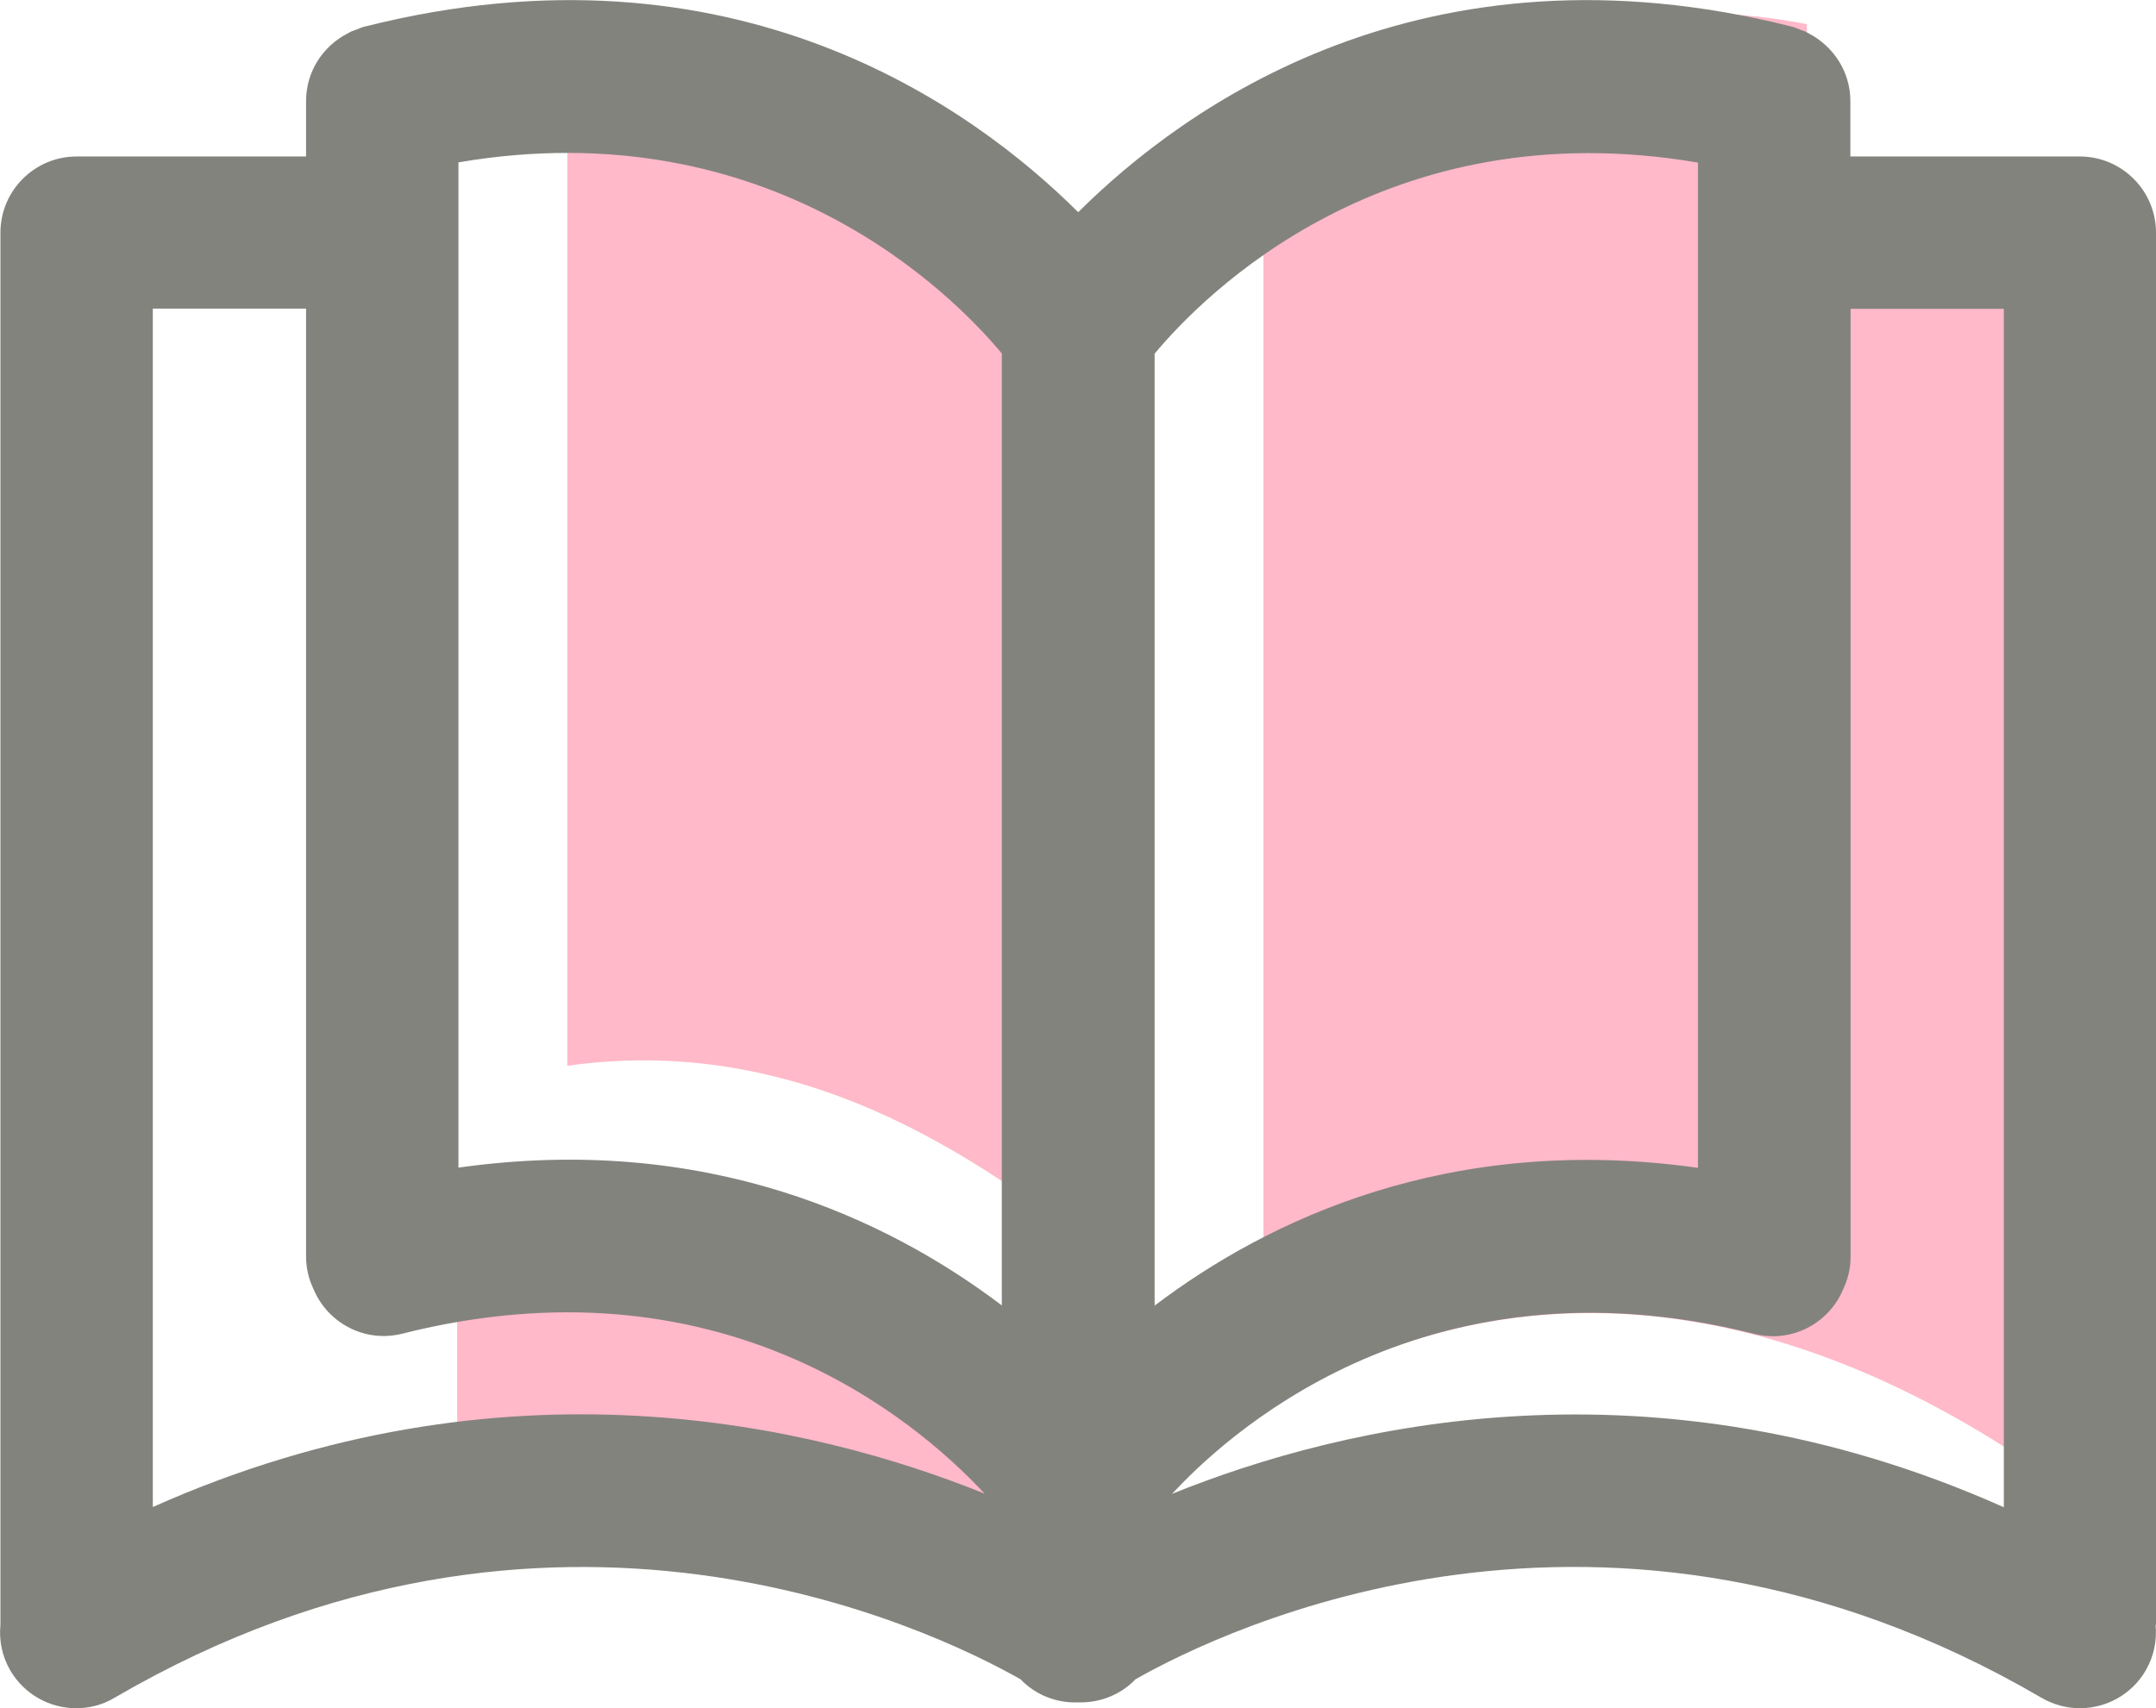 <?xml version="1.0" encoding="UTF-8"?>
<svg id="Calque_2" data-name="Calque 2" xmlns="http://www.w3.org/2000/svg" viewBox="0 0 99.04 78.49">
  <defs>
    <style>
      .cls-1 {
        fill: #ffb9c8;
      }

      .cls-2 {
        fill: #83837e;
      }
    </style>
  </defs>
  <g id="Calque_1-2" data-name="Calque 1">
    <g id="Livello_1" data-name="Livello 1">
      <g>
        <path class="cls-1" d="M53.87,68.59c.1-.66,15.54-17.36,39.43-1.31l1.2-.96.47-56.01h-12.77l.23,48.33-13.88-.55-8.59.22"/>
        <polygon class="cls-1" points="21 56.66 21 69.29 54.94 74.32 52.05 66.32 43.3 58.72 21 56.66"/>
        <path class="cls-1" d="M83,1.11v53.01c-11.43-1.85-19.77,2.75-24.96,7.26V11.19c2.24-3.09,10.63-12.88,24.96-10.08h0Z"/>
        <path class="cls-1" d="M26.06,3.47c14.33-2.44,22.72,6.09,24.96,8.78v45.64c-5.19-3.93-13.54-10.53-24.96-8.92V3.46h0Z"/>
        <path class="cls-2" d="M99.04,74.66h0V10.69c0-1.93-1.57-3.5-3.5-3.5h-10.54v-2.55c0-1.35-.78-2.51-1.9-3.1-.06-.03-.12-.07-.19-.1s-.15-.05-.22-.08c-.13-.05-.26-.11-.39-.14-16.95-4.27-27.93,3.71-32.77,8.53C44.69,4.93,33.71-3.05,16.76,1.22c-.14.03-.26.09-.39.14-.07.03-.15.05-.22.08s-.13.07-.19.1c-1.12.58-1.9,1.74-1.9,3.1v2.55H3.52C1.59,7.19.02,8.76.02,10.69v63.97H.02c-.07.7.07,1.43.45,2.09.65,1.11,1.82,1.74,3.03,1.74.6,0,1.21-.15,1.76-.48,20.01-11.68,37.58-3.14,41.62-.85.7.73,1.67,1.1,2.64,1.06.98.03,1.94-.33,2.64-1.06,4.05-2.3,21.62-10.83,41.62.85.55.32,1.16.48,1.76.48,1.2,0,2.38-.62,3.03-1.74.38-.66.52-1.39.45-2.09h.02ZM7.02,69.25V14.18h7.04v43.57c0,.54.13,1.04.35,1.5.66,1.56,2.37,2.46,4.07,2.03,14.51-3.66,23.48,3.84,26.75,7.35-7.83-3.16-22.08-6.58-38.2.61h-.01ZM46.02,59.98c-5.19-3.93-13.54-7.94-24.96-6.33V7.46c14.33-2.44,22.72,6.09,24.96,8.78v43.73h0ZM53.04,16.25c2.24-2.69,10.63-11.22,24.96-8.78v46.19c-11.43-1.61-19.77,2.4-24.96,6.33V16.26h0ZM92.04,69.25c-16.12-7.19-30.37-3.78-38.2-.61,2.12-2.28,11.27-11.25,26.75-7.35,1.7.43,3.41-.47,4.07-2.03.22-.46.35-.96.35-1.5V14.19h7.04v55.07h-.01Z"/>
      </g>
    </g>
  </g>
</svg>